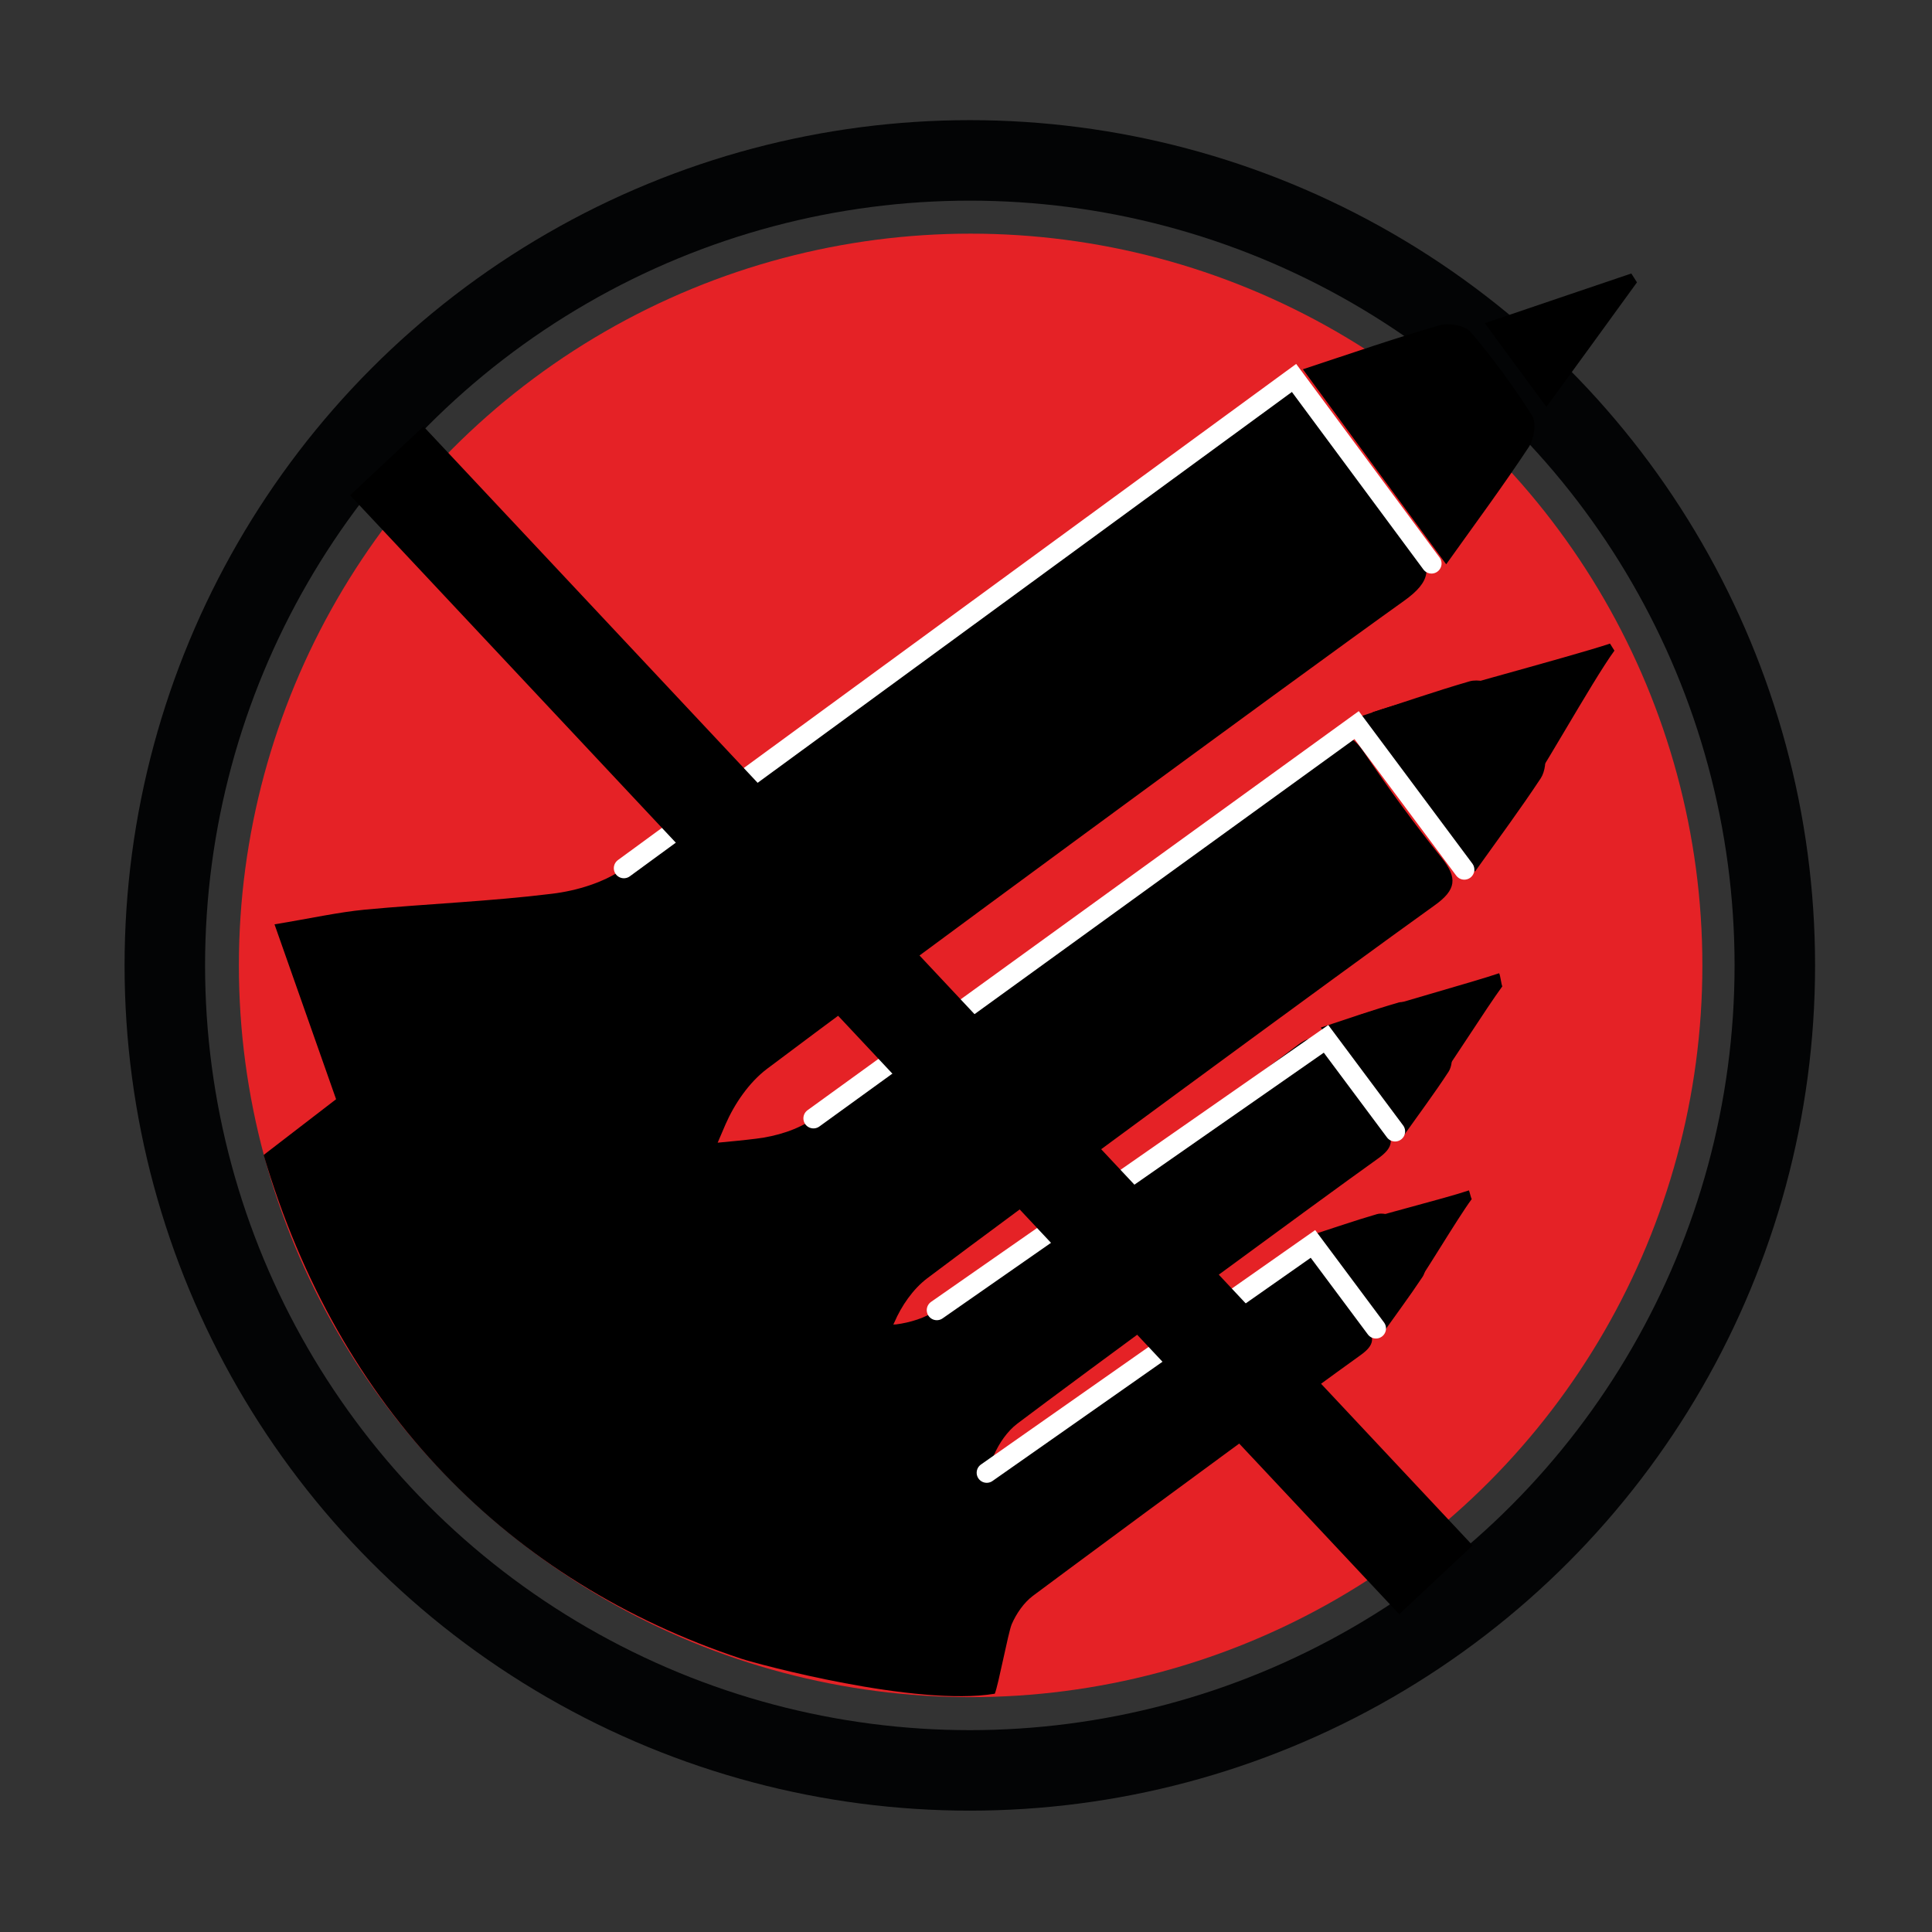 <svg xmlns="http://www.w3.org/2000/svg" viewBox="0 0 96 96"><rect x="0" y="0" width="96" height="96" fill="#333333" stroke="none"/><defs><style>      .cls-1 {        stroke: #000;        stroke-width: 5px;      }      .cls-1, .cls-2, .cls-3 {        fill: none;        stroke-miterlimit: 10;      }      .cls-2 {        stroke: #fff;        stroke-linecap: round;      }      .cls-3 {        stroke: #030405;        stroke-width: 4px;      }      .cls-4, .cls-5 {        stroke-width: 0px;      }      .cls-5 {        fill: #e52226;      }    </style></defs><g id="reds"><circle class="cls-5" cx="48.23" cy="47.97" r="36.36"></circle></g><g id="Layer_1" data-name="Layer 1"><circle class="cls-3" cx="48.19" cy="47.97" r="40"></circle><g><path class="cls-4" d="m75.96,22.22c.27-.4.39-1.21.17-1.57-.92-1.45-1.94-2.84-3.05-4.15-.28-.33-1.08-.47-1.54-.34-2.21.64-4.38,1.39-6.8,2.19,2.44,3.33,4.72,6.43,7.12,9.69,1.47-2.06,2.84-3.91,4.1-5.82Z"></path><path class="cls-4" d="m81.34,14.03c-.09-.15-.19-.29-.28-.44-2.35.8-4.71,1.59-7.28,2.47,1.11,1.51,1.97,2.69,3.06,4.16,1.61-2.21,3.06-4.2,4.5-6.19Z"></path><path class="cls-4" d="m74.27,34.12c-.22-.26-.86-.37-1.23-.27-1.76.51-3.49,1.11-5.42,1.74,1.95,2.65,3.76,5.12,5.67,7.72,1.17-1.64,2.26-3.11,3.27-4.64.21-.32.31-.96.13-1.25-.73-1.16-1.54-2.27-2.43-3.31Z"></path><path class="cls-4" d="m68.2,35.39c.89,1.21,6.09,3.93,6.95,5.1,1.28-1.76,3.92-6.58,5.07-8.16-.07-.12-.15-.23-.22-.35-1.87.63-9.74,2.71-11.8,3.41Z"></path><path class="cls-4" d="m69.48,49.82c-1.25.36-2.48.79-3.85,1.24,1.38,1.88,2.67,3.64,4.03,5.49.83-1.17,1.61-2.21,2.32-3.3.15-.23.22-.68.09-.89-.52-.82-1.1-1.61-1.73-2.35-.16-.19-.61-.27-.87-.19Z"></path><path class="cls-4" d="m67.44,50.48c.63.86,3.19,2.75,3.8,3.58.91-1.25,2.59-3.93,3.41-5.05-.05-.08-.1-.57-.16-.65-1.33.45-5.6,1.63-7.06,2.12Z"></path><path class="cls-4" d="m69.21,60.5c-.14-.17-.56-.24-.79-.17-1.14.33-2.25.72-3.5,1.12,1.26,1.71,2.43,3.3,3.66,4.98.75-1.06,1.46-2.01,2.11-2.99.14-.21.2-.62.08-.81-.47-.75-1-1.46-1.57-2.14Z"></path><path class="cls-4" d="m66.9,60.89c.57.78,2.48,2.84,3.04,3.6.83-1.14,2.44-3.89,3.19-4.91-.05-.08-.1-.35-.14-.43-1.21.41-4.76,1.29-6.08,1.74Z"></path><path class="cls-4" d="m65.33,62.42c-.43-.63-.76-.68-1.38-.22-2.34,1.76-10.98,8.12-14.92,10.97.12-.29.24-.58.36-.87.25-.58.66-1.18,1.16-1.56,2.94-2.22,14.92-11.03,17.92-13.17.77-.55.83-.96.25-1.69-.96-1.2-1.87-2.44-2.73-3.71-.47-.69-.84-.75-1.51-.24-2.94,2.21-14.93,11.03-17.93,13.16-.57.4-1.33.63-2.03.72-.04,0-.09,0-.13.01.02-.04.03-.08.05-.11.35-.82.93-1.66,1.63-2.19,4.13-3.12,21-15.52,25.21-18.53,1.08-.77,1.16-1.36.35-2.37-1.35-1.68-2.63-3.43-3.84-5.22-.66-.98-1.18-1.05-2.13-.34-4.14,3.11-21,15.51-25.22,18.51-.8.57-1.87.89-2.86,1.01-.64.08-1.28.14-1.92.2.13-.3.26-.61.39-.91.45-1.03,1.17-2.08,2.05-2.75,5.19-3.92,26.36-19.48,31.66-23.26,1.36-.97,1.46-1.7.43-2.98-1.7-2.11-3.3-4.31-4.82-6.56-.83-1.23-1.48-1.32-2.68-.42-5.2,3.91-26.37,19.48-31.67,23.24-1,.71-2.35,1.12-3.59,1.27-3.08.38-6.2.5-9.3.79-1.34.13-2.67.43-4.49.73l3.06,8.69-3.6,2.77c3.74,12.65,12.23,21.22,23.73,25.03.82.27,8.69,2.39,12.6,1.74.18-.43.66-3.01.84-3.45.23-.53.6-1.07,1.05-1.41.42-.31,1.03-.77,1.79-1.33,4.08-3.03,12.2-8.99,14.49-10.63.7-.5.75-.88.22-1.53-.87-1.09-1.7-2.22-2.48-3.37Z"></path></g><polyline class="cls-2" points="71.13 28 64.3 18.78 31 43.14"></polyline><polyline class="cls-2" points="72.76 43.21 67.41 36.03 40.42 55.57"></polyline><polyline class="cls-2" points="69.32 56.22 65.89 51.62 46.55 65.1"></polyline><polyline class="cls-2" points="68.37 66.01 65.24 61.81 49.03 73.18"></polyline><line class="cls-1" x1="19.22" y1="22.9" x2="71.35" y2="78.5"></line></g></svg>